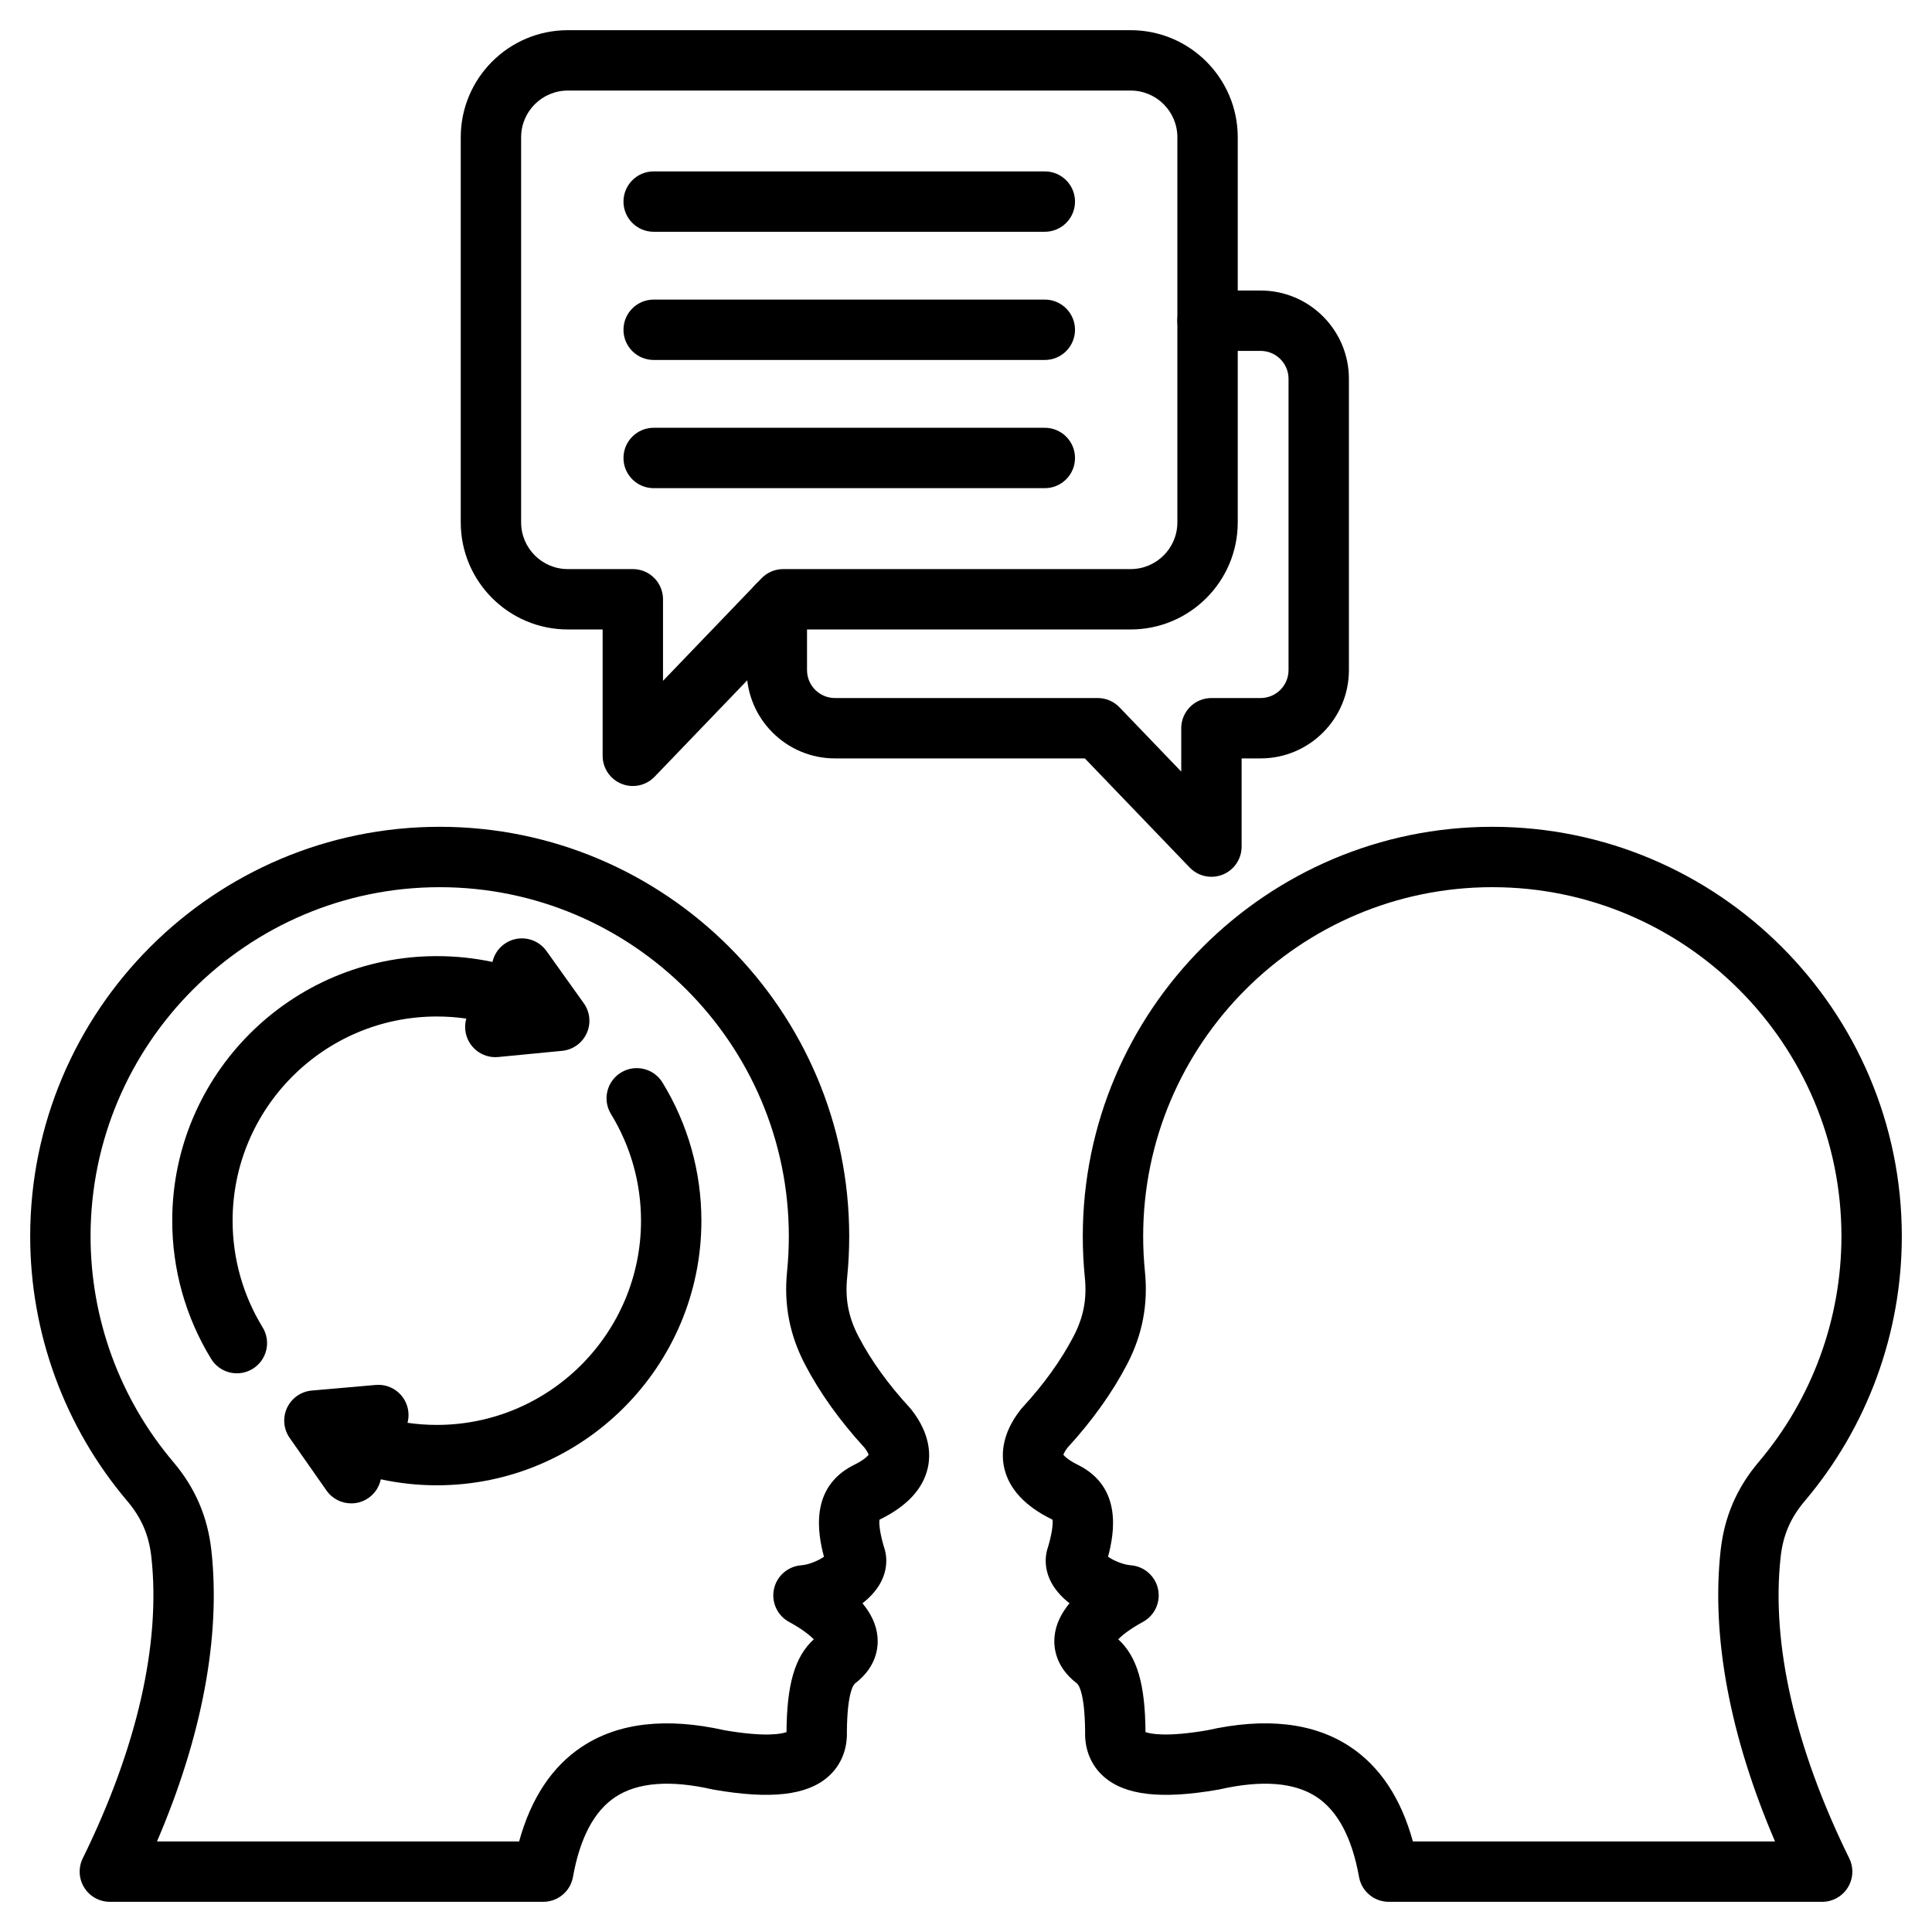 <svg id="Layer_1" enable-background="new 0 0 512 512" viewBox="0 0 512 512" xmlns="http://www.w3.org/2000/svg"><g><g><path d="m143.97 504h-114.857c-2.763 0-5.33-1.426-6.791-3.771s-1.607-5.278-.389-7.758c14.409-29.31 20.697-56.907 18.184-79.81-.64-5.826-2.616-10.419-6.409-14.895-16.577-19.555-25.708-44.462-25.708-70.13 0-59.841 48.685-108.525 108.525-108.525s108.525 48.684 108.525 108.525c0 3.642-.185 7.324-.548 10.945-.571 5.693.352 10.495 2.994 15.569 3.303 6.344 7.889 12.717 13.629 18.943.146.158.285.322.418.492 5.031 6.429 5.124 11.97 4.315 15.487-1.266 5.506-5.485 10.061-12.543 13.537-.1.053-.178.099-.236.137-.091.562-.191 2.451 1.133 7.078 1.188 3.278.771 6.953-1.176 10.181-1.106 1.833-2.66 3.468-4.472 4.877 2.189 2.644 3.726 5.657 3.994 9.017.215 2.682-.257 7.822-5.823 12.117-.031.024-.063.049-.096.073-.353.264-2.108 2.117-2.205 12.786.156 4.76-1.594 8.997-4.943 11.951-5.635 4.971-15.27 6.07-30.328 3.454-.134-.023-.269-.05-.401-.08-11.19-2.539-19.836-1.852-25.706 2.04-5.593 3.708-9.364 10.83-11.211 21.168-.681 3.814-3.999 6.592-7.875 6.592zm-102.367-16h95.972c3.136-11.419 8.717-19.844 16.641-25.097 9.613-6.374 22.354-7.838 37.88-4.354 10.767 1.85 15.007.952 16.339.476 0-.029 0-.057 0-.086.092-12.613 2.21-19.915 7.231-24.513-1.107-1.109-3.15-2.752-6.552-4.599-3.112-1.69-4.743-5.226-4.009-8.69.735-3.464 3.661-6.034 7.191-6.314 2.203-.175 4.658-1.304 6.063-2.267-1.693-6.336-3.741-18.277 7.652-24.183.056-.029.111-.057.167-.084 2.741-1.34 3.724-2.381 4.017-2.761-.093-.284-.355-.893-1.079-1.855-6.585-7.183-11.904-14.627-15.812-22.133-4.055-7.787-5.6-15.819-4.723-24.556.311-3.092.468-6.237.468-9.347 0-51.019-41.506-92.525-92.524-92.525s-92.525 41.506-92.525 92.524c0 21.883 7.782 43.115 21.914 59.785 5.819 6.868 9.126 14.552 10.107 23.495 2.503 22.802-2.469 49.246-14.418 77.084z"/></g><g><g><g><g><path d="m167.703 208.302c-1.004 0-2.017-.189-2.985-.579-3.028-1.219-5.013-4.156-5.013-7.421v-33.489h-9.235c-15.642 0-28.367-12.726-28.367-28.367v-102.079c0-15.641 12.725-28.367 28.367-28.367h149.177c15.642 0 28.367 12.726 28.367 28.367v102.079c0 15.642-12.726 28.367-28.367 28.367h-88.678l-37.494 39.031c-1.539 1.602-3.635 2.458-5.772 2.458zm-17.233-184.302c-6.819 0-12.367 5.548-12.367 12.367v102.079c0 6.819 5.548 12.367 12.367 12.367h17.235c4.418 0 8 3.582 8 8v21.613l26.086-27.155c1.509-1.57 3.592-2.458 5.77-2.458h92.086c6.819 0 12.367-5.548 12.367-12.367v-102.079c0-6.819-5.548-12.367-12.367-12.367z"/></g></g></g><g><path d="m276.889 129.368h-103.66c-4.418 0-8-3.582-8-8s3.582-8 8-8h103.66c4.418 0 8 3.582 8 8s-3.582 8-8 8zm0-33.973h-103.66c-4.418 0-8-3.582-8-8s3.582-8 8-8h103.66c4.418 0 8 3.582 8 8s-3.582 8-8 8zm0-33.972h-103.66c-4.418 0-8-3.582-8-8s3.582-8 8-8h103.66c4.418 0 8 3.582 8 8s-3.582 8-8 8z"/></g></g><g><g><g><path d="m321.044 232.359c-2.137 0-4.232-.856-5.771-2.458l-27.777-28.916h-66.227c-12.903 0-23.401-10.498-23.401-23.402v-17.007c0-4.418 3.582-8 8-8s8 3.582 8 8v17.007c0 4.082 3.32 7.402 7.401 7.402h69.635c2.178 0 4.261.888 5.77 2.458l16.369 17.04v-11.498c0-4.418 3.582-8 8-8h13.033c4.081 0 7.401-3.32 7.401-7.402v-77.191c0-4.082-3.32-7.402-7.401-7.402h-14.062c-4.418 0-8-3.582-8-8s3.582-8 8-8h14.062c12.903 0 23.401 10.498 23.401 23.402v77.191c0 12.904-10.498 23.402-23.401 23.402h-5.033v23.374c0 3.265-1.984 6.202-5.013 7.421-.969.39-1.982.579-2.986.579z"/></g></g></g><g><path d="m482.887 504h-114.857c-3.876 0-7.194-2.778-7.875-6.593-1.847-10.339-5.618-17.461-11.211-21.168-5.869-3.892-14.516-4.58-25.706-2.04-.133.03-.268.057-.401.08-15.058 2.616-24.692 1.517-30.328-3.454-3.35-2.954-5.1-7.19-4.943-11.951-.097-10.669-1.853-12.522-2.205-12.786-.032-.024-.064-.048-.096-.073-5.566-4.294-6.038-9.435-5.823-12.117.269-3.359 1.805-6.373 3.994-9.017-1.812-1.409-3.365-3.044-4.472-4.877-1.947-3.229-2.363-6.902-1.176-10.181 1.324-4.626 1.224-6.515 1.134-7.078-.06-.037-.137-.083-.236-.136-7.059-3.477-11.278-8.031-12.544-13.538-.809-3.517-.716-9.059 4.315-15.487.133-.169.272-.333.418-.492 5.74-6.226 10.326-12.599 13.629-18.942 2.643-5.074 3.565-9.876 2.994-15.57-.363-3.621-.548-7.303-.548-10.944 0-59.841 48.684-108.525 108.524-108.525s108.526 48.684 108.526 108.525c0 25.668-9.131 50.575-25.709 70.131-3.792 4.474-5.769 9.068-6.408 14.894-2.514 22.902 3.774 50.5 18.184 79.809 1.219 2.479 1.072 5.413-.389 7.758-1.461 2.346-4.029 3.772-6.791 3.772zm-108.461-16h95.972c-11.949-27.838-16.922-54.282-14.419-77.084.981-8.943 4.288-16.627 10.106-23.494 14.133-16.671 21.915-37.902 21.915-59.786 0-51.019-41.507-92.525-92.525-92.525s-92.524 41.506-92.524 92.525c0 3.11.157 6.254.468 9.346.877 8.738-.668 16.77-4.723 24.557-3.907 7.505-9.227 14.95-15.812 22.132-.724.962-.986 1.571-1.079 1.855.293.38 1.275 1.421 4.017 2.761.056.027.111.055.166.083 11.395 5.905 9.347 17.846 7.653 24.183 1.405.963 3.86 2.091 6.063 2.267 3.53.281 6.456 2.85 7.191 6.314.734 3.465-.896 7-4.009 8.69-3.401 1.847-5.444 3.49-6.552 4.599 5.021 4.598 7.14 11.899 7.231 24.513v.085c1.33.477 5.571 1.375 16.339-.476 15.524-3.485 28.268-2.019 37.88 4.354 7.925 5.257 13.506 13.682 16.642 25.101z"/></g><g><g><path d="m62.786 363.939c-2.689 0-5.316-1.356-6.826-3.816-6.75-10.999-10.317-23.663-10.317-36.624 0-38.663 31.454-70.117 70.116-70.117 5.016 0 9.942.518 14.747 1.546.415-1.855 1.488-3.569 3.157-4.761 3.594-2.568 8.59-1.736 11.159 1.86l9.886 13.841c1.661 2.326 1.955 5.361.771 7.963s-3.665 4.374-6.51 4.65l-16.93 1.64c-4.377.429-8.308-2.792-8.734-7.191-.101-1.038.002-2.048.275-2.992-2.569-.37-5.179-.556-7.822-.556-29.84 0-54.116 24.277-54.116 54.117 0 10.005 2.75 19.775 7.954 28.254 2.311 3.766 1.132 8.692-2.634 11.003-1.305.801-2.749 1.183-4.176 1.183z"/></g><g><path d="m93.084 398.412c-2.521 0-5.003-1.189-6.56-3.411l-9.757-13.932c-1.64-2.341-1.905-5.379-.698-7.97 1.208-2.59 3.706-4.339 6.553-4.589l16.943-1.484c4.409-.391 8.282 2.871 8.668 7.271.083.955-.005 1.885-.238 2.761 2.562.37 5.156.558 7.764.558 29.841 0 54.117-24.277 54.117-54.117 0-10.003-2.751-19.773-7.954-28.255-2.312-3.766-1.131-8.692 2.635-11.002 3.766-2.312 8.692-1.13 11.002 2.635 6.75 11 10.317 23.665 10.317 36.623 0 38.663-31.454 70.117-70.117 70.117-5.014 0-9.991-.537-14.847-1.586-.398 1.929-1.505 3.716-3.246 4.935-1.396.976-2.997 1.446-4.582 1.446z"/></g></g></g></svg>